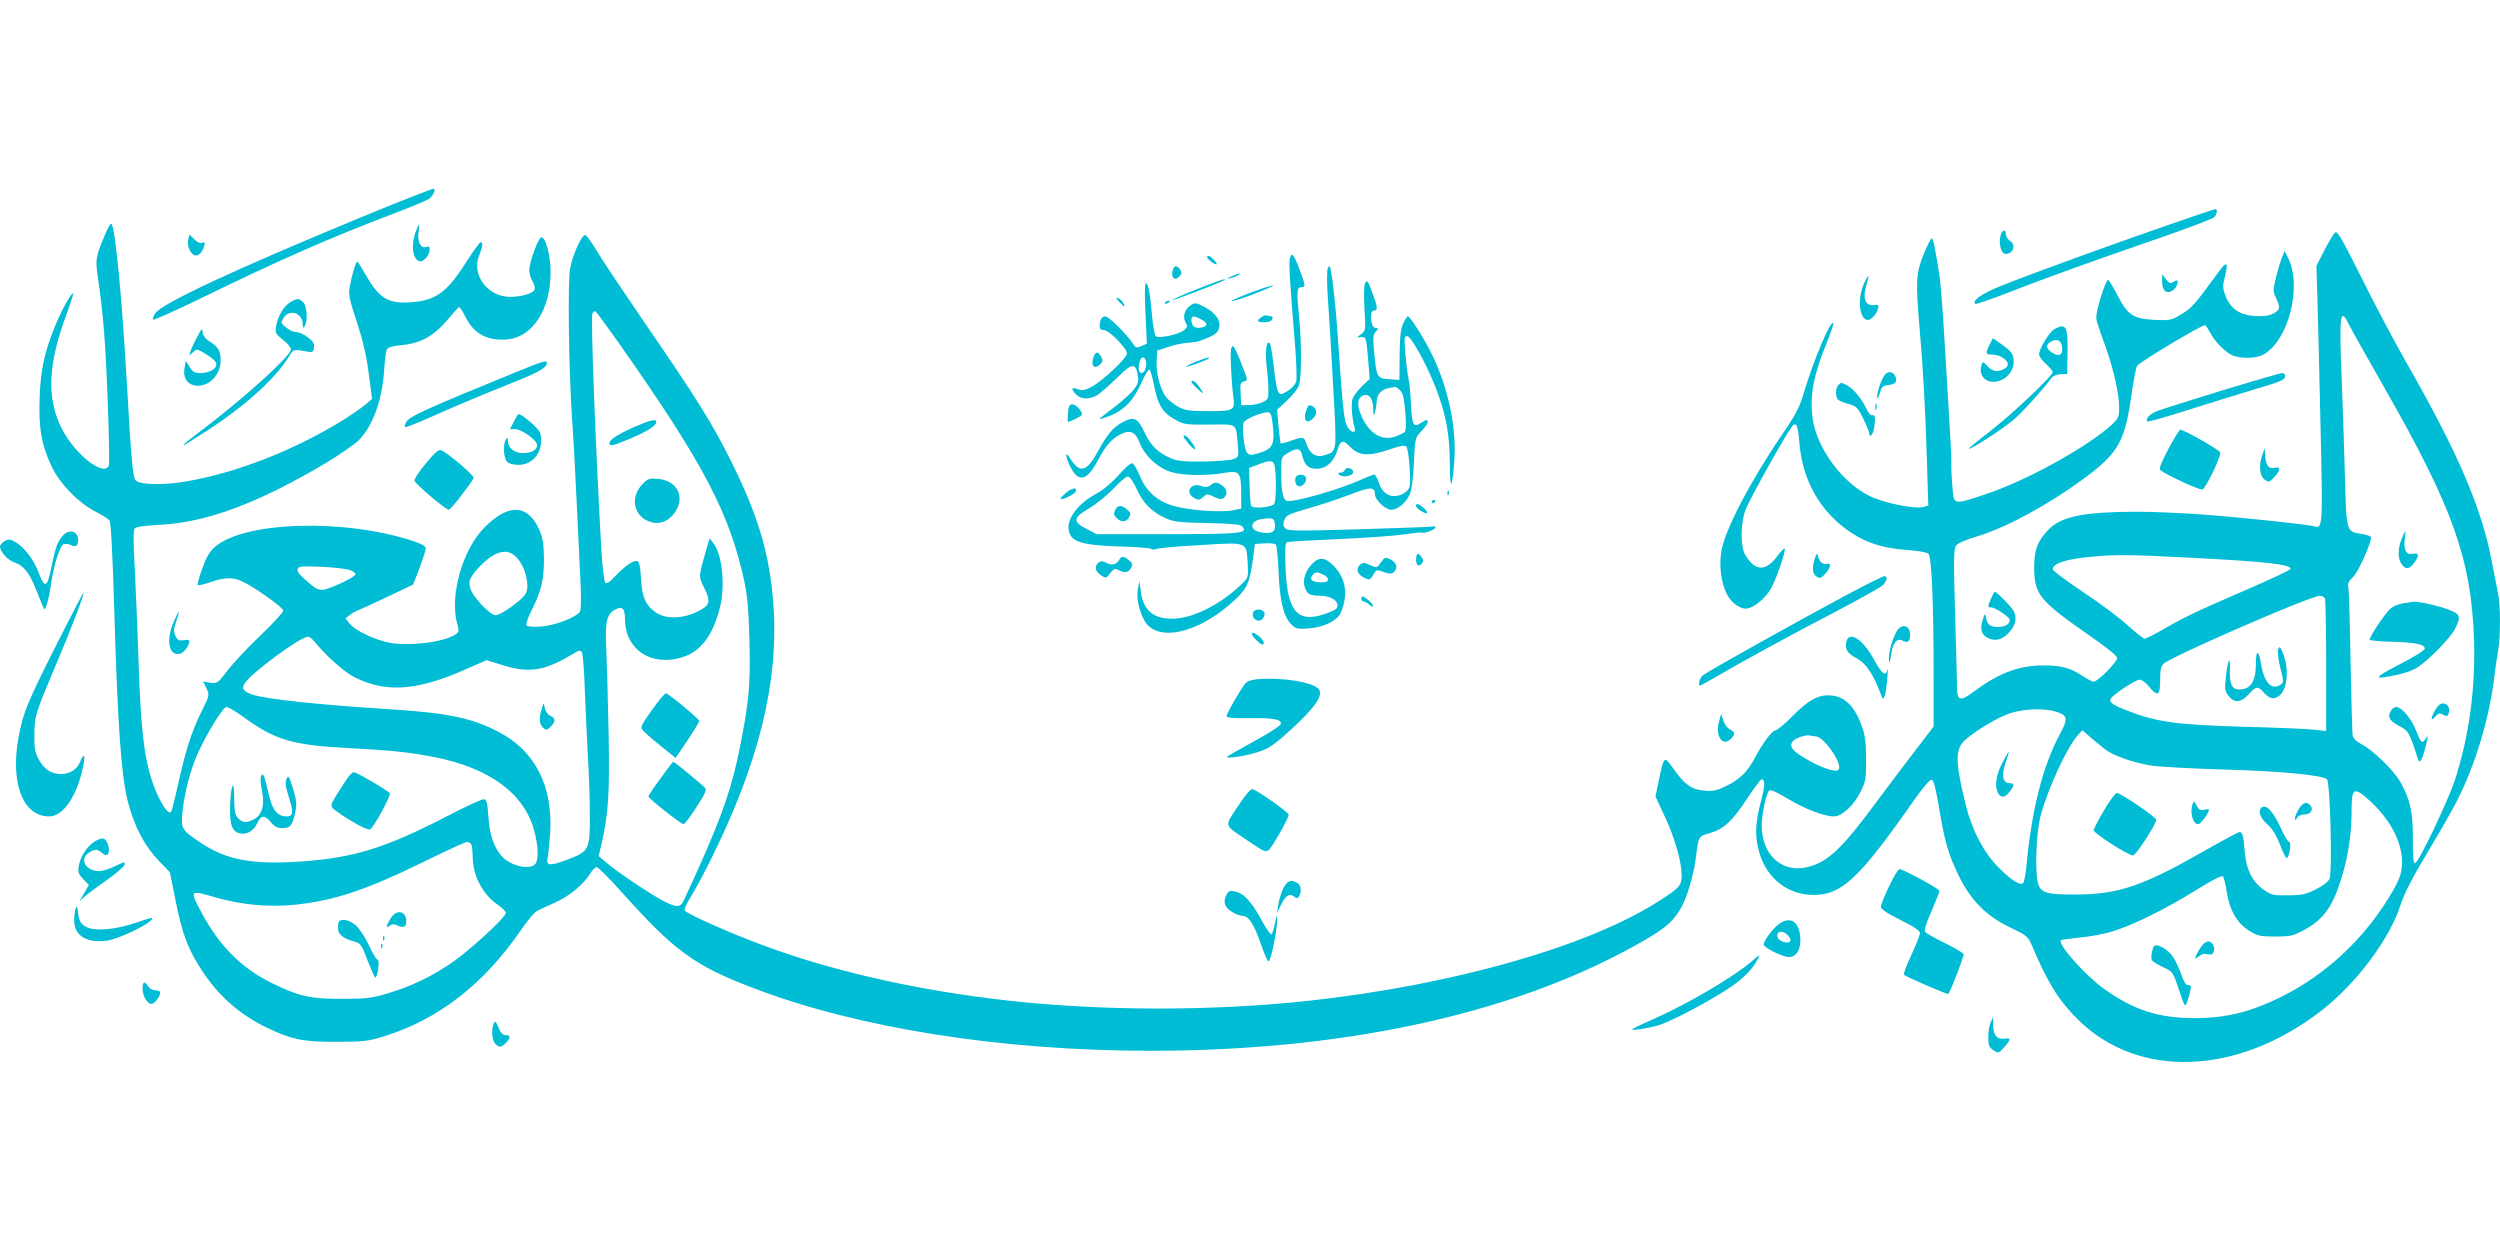 <?xml version="1.0" standalone="no"?>
<!DOCTYPE svg PUBLIC "-//W3C//DTD SVG 20010904//EN"
 "http://www.w3.org/TR/2001/REC-SVG-20010904/DTD/svg10.dtd">
<svg version="1.0" xmlns="http://www.w3.org/2000/svg"
 width="1280pt" height="640pt" viewBox="0 0 1280 640"
 preserveAspectRatio="xMidYMid meet">
<g transform="translate(0,640) scale(0.1,-0.1)"
fill="#00bcd4" stroke="none">
<path d="M1845 5286 c-644 -266 -1018 -440 -1051 -491 -9 -14 -14 -28 -10 -32
3 -3 113 46 243 109 397 194 667 313 985 433 94 36 178 71 186 77 19 16 33 46
24 52 -4 2 -174 -64 -377 -148z"/>
<path d="M11095 5246 c-286 -99 -705 -251 -853 -311 -96 -39 -146 -74 -129
-91 3 -3 75 21 159 54 191 75 447 167 786 284 145 50 270 98 278 105 15 15 19
43 7 42 -5 0 -116 -37 -248 -83z"/>
<path d="M533 5187 c-42 -100 -45 -116 -33 -199 29 -197 40 -336 51 -632 7
-177 10 -330 6 -339 -24 -62 -174 57 -241 189 -79 157 -71 332 28 594 19 52
33 96 31 98 -7 8 -60 -86 -92 -165 -55 -134 -75 -224 -80 -369 -6 -156 9 -241
62 -354 43 -88 133 -181 221 -228 34 -17 67 -38 74 -46 8 -11 16 -149 26 -488
17 -568 35 -819 68 -950 32 -126 85 -228 157 -303 l59 -61 29 -145 c31 -157
59 -236 117 -330 87 -144 203 -250 349 -320 129 -62 188 -74 360 -73 133 0
160 3 238 27 282 87 515 268 708 550 30 45 66 87 80 94 13 7 54 25 91 42 71
31 145 92 179 147 11 19 27 34 34 34 7 0 63 -55 123 -122 276 -309 376 -382
687 -500 535 -203 1265 -318 2025 -318 1025 0 1913 201 2552 579 115 68 157
116 197 226 17 49 36 125 42 169 16 128 13 123 72 140 73 21 117 62 192 177
36 54 70 99 74 99 20 0 18 -33 -5 -121 -29 -113 -30 -177 -4 -262 40 -128 147
-210 277 -209 143 0 233 85 513 485 45 64 81 106 90 105 10 -2 20 -40 36 -133
30 -181 48 -246 101 -355 62 -129 142 -210 266 -269 83 -40 90 -45 109 -89 83
-196 138 -284 238 -383 309 -305 817 -286 1246 47 178 138 349 366 404 539 19
61 70 157 165 315 48 79 106 183 130 230 90 180 159 411 185 615 6 55 16 122
21 148 12 63 12 236 -1 289 -5 24 -19 95 -31 158 -51 275 -172 558 -439 1025
-57 99 -159 292 -227 429 -106 212 -127 247 -138 235 -8 -8 -33 -49 -55 -92
l-40 -79 5 -161 c3 -89 10 -384 16 -655 12 -516 11 -530 -30 -517 -29 9 -374
46 -566 60 -104 8 -262 15 -350 15 -264 -1 -379 -24 -444 -89 -58 -58 -76
-104 -76 -196 0 -136 27 -170 266 -337 99 -68 159 -116 159 -127 0 -21 -100
-121 -120 -121 -8 0 -35 14 -59 30 -60 41 -111 54 -206 53 -121 -1 -225 -41
-352 -136 -67 -50 -83 -45 -83 25 0 29 -5 199 -10 378 -8 267 -7 328 4 345 9
13 46 30 107 48 152 46 367 163 549 297 179 133 210 189 245 441 10 68 22 129
27 136 18 23 338 214 348 208 6 -4 17 -21 26 -38 21 -42 72 -95 109 -114 38
-20 122 -20 160 0 132 68 205 354 128 501 l-16 31 -12 -30 c-7 -16 -21 -62
-31 -102 -17 -69 -17 -75 -1 -108 24 -50 22 -62 -15 -81 -22 -11 -49 -15 -93
-12 -78 5 -125 37 -150 103 -16 41 -16 50 -2 105 18 74 7 75 -43 5 -111 -152
-128 -172 -180 -203 -52 -32 -59 -33 -136 -30 -112 6 -138 23 -191 123 -22 44
-45 81 -50 82 -5 2 -22 -40 -38 -92 -23 -80 -26 -101 -17 -128 5 -18 26 -77
46 -132 40 -116 66 -233 66 -304 0 -43 -4 -53 -34 -82 -123 -115 -444 -293
-660 -363 -158 -52 -153 -53 -160 47 -4 45 -6 98 -5 117 1 19 -6 152 -15 295
-9 143 -20 337 -26 430 -6 94 -15 199 -20 235 -20 129 -32 190 -40 190 -4 0
-22 -37 -41 -82 -39 -96 -41 -139 -22 -363 18 -198 32 -444 39 -702 l7 -222
-27 -7 c-45 -11 -202 21 -275 57 -140 69 -269 245 -290 395 -16 115 3 221 71
387 22 54 38 101 35 104 -15 14 -103 -195 -152 -360 -21 -72 -41 -111 -110
-211 -168 -247 -299 -500 -313 -605 -10 -74 1 -158 29 -212 24 -48 74 -82 109
-74 37 9 92 56 117 101 26 45 76 189 71 204 -2 6 -19 -11 -38 -37 -60 -81
-114 -79 -165 7 -24 42 -24 152 0 225 15 45 202 381 239 430 22 29 32 9 39
-83 15 -195 112 -361 269 -462 80 -52 166 -78 284 -86 55 -4 101 -12 108 -20
16 -16 26 -251 26 -615 l0 -269 -101 -132 c-56 -73 -140 -185 -187 -248 -185
-250 -253 -314 -360 -340 -129 -31 -232 64 -232 214 0 58 23 163 38 178 7 7
38 -7 93 -40 89 -54 189 -92 239 -92 41 0 102 57 137 128 26 52 28 66 27 167
0 87 -5 123 -22 169 -40 108 -93 156 -172 156 -58 0 -104 -28 -185 -109 -38
-39 -77 -71 -86 -71 -16 0 -68 -71 -104 -140 -35 -68 -76 -109 -140 -141 -54
-27 -73 -31 -118 -27 -66 5 -102 31 -158 111 -49 69 -49 68 -75 -55 l-18 -86
46 -99 c52 -110 88 -234 88 -303 0 -54 -9 -65 -119 -135 -359 -231 -1055 -429
-1791 -509 -487 -53 -1048 -53 -1530 0 -492 54 -960 163 -1331 310 -164 64
-324 138 -333 152 -4 6 9 35 27 64 19 29 64 112 100 184 251 502 355 919 327
1315 -18 255 -75 450 -210 724 -100 203 -177 326 -453 728 -106 155 -216 319
-243 365 -27 45 -53 81 -59 79 -21 -7 -64 -105 -76 -172 -13 -76 -7 -510 10
-770 6 -77 15 -246 21 -375 6 -129 15 -316 20 -414 6 -107 6 -186 0 -196 -15
-29 -128 -73 -201 -78 -42 -3 -69 0 -73 6 -4 6 6 37 22 69 53 106 67 160 67
268 -1 83 -5 109 -24 153 -59 131 -156 136 -280 12 -113 -113 -180 -350 -140
-494 10 -35 9 -42 -7 -53 -55 -40 -235 -63 -339 -44 -75 14 -177 63 -205 98
l-21 27 23 18 c13 10 32 21 43 24 11 4 79 35 150 69 l130 62 33 84 c17 47 32
92 32 101 0 11 -20 23 -62 37 -355 118 -874 102 -1021 -32 -25 -23 -43 -54
-62 -110 -16 -42 -25 -80 -23 -83 3 -3 33 4 67 16 71 24 109 25 155 6 58 -24
216 -136 216 -152 0 -9 -52 -66 -116 -127 -63 -60 -136 -138 -162 -171 -58
-76 -60 -78 -100 -71 l-32 6 17 -35 c16 -36 16 -36 -25 -118 -51 -103 -83
-204 -121 -377 -16 -73 -32 -135 -35 -138 -19 -19 -72 74 -105 182 -35 118
-50 257 -61 570 -5 165 -15 387 -20 493 -8 135 -8 198 0 206 6 9 52 15 128 19
240 12 503 110 853 318 68 41 142 92 165 114 72 72 121 206 131 360 3 50 9 97
14 106 6 11 28 18 76 22 96 9 163 46 232 127 30 36 58 66 61 68 4 1 19 -22 34
-52 42 -85 111 -122 212 -114 132 11 224 155 223 348 0 81 -25 175 -47 175
-15 0 -62 -127 -62 -168 0 -16 7 -41 16 -57 10 -15 14 -35 11 -43 -7 -19 -67
-37 -125 -37 -116 0 -200 114 -158 214 18 43 20 66 7 66 -5 0 -39 -47 -76
-105 -98 -154 -156 -195 -286 -203 -116 -7 -161 22 -235 155 -16 29 -32 53
-35 53 -7 0 -26 -63 -38 -125 -8 -42 -4 -62 36 -184 32 -97 49 -172 61 -264
l17 -129 -31 -27 c-17 -15 -71 -53 -121 -84 -252 -155 -545 -269 -806 -313
-113 -19 -230 -16 -252 6 -15 16 -23 102 -45 490 -26 457 -61 813 -80 825 -4
3 -21 -28 -37 -68z m2640 -550 c430 -612 561 -861 638 -1214 16 -75 22 -146
26 -301 6 -225 -2 -315 -48 -544 -46 -235 -107 -400 -289 -790 -16 -35 -37
-35 -99 -3 -63 31 -244 153 -296 198 l-40 34 13 54 c37 162 44 258 38 574 -3
171 -9 367 -12 436 -7 140 3 179 52 201 31 15 44 0 44 -53 0 -129 96 -217 225
-207 136 11 215 91 260 263 30 115 13 278 -34 336 l-18 23 -16 -55 c-41 -142
-41 -142 -12 -198 36 -73 31 -90 -35 -123 -73 -36 -161 -39 -210 -5 -54 36
-73 79 -78 174 -3 60 -9 86 -18 90 -19 7 -60 -21 -112 -75 -30 -33 -46 -42
-53 -35 -6 6 -15 80 -20 165 -31 559 -55 1189 -46 1213 4 9 11 14 16 10 6 -3
61 -79 124 -168z m8851 106 c10 -21 93 -168 184 -328 351 -615 445 -878 459
-1290 8 -249 -25 -493 -97 -716 -36 -110 -188 -429 -205 -429 -8 0 -12 36 -11
123 1 136 -14 205 -64 293 -35 61 -140 163 -198 193 -26 13 -43 30 -46 44 -3
12 -7 180 -11 372 -3 193 -8 364 -11 381 -5 26 -1 36 24 60 26 25 92 171 92
203 0 5 -21 13 -46 17 -82 12 -80 7 -88 295 -4 140 -11 370 -17 513 -13 309
-7 356 35 269z m-9373 -1204 c29 -34 49 -90 49 -141 0 -25 -8 -41 -27 -60 -49
-45 -115 -88 -136 -88 -23 0 -98 74 -122 121 -10 18 -14 41 -10 56 8 35 84
113 130 135 50 23 82 16 116 -23z m8554 6 c392 -20 530 -35 522 -58 -2 -6
-109 -57 -238 -112 -247 -107 -298 -131 -420 -201 -42 -24 -82 -44 -88 -44 -7
0 -45 30 -85 66 -39 37 -142 114 -228 171 -87 58 -158 111 -158 118 0 30 65
52 194 64 124 12 198 12 501 -4z m-9412 -64 c15 -6 27 -15 27 -21 0 -15 -139
-80 -170 -80 -27 1 -35 6 -94 58 -25 22 -36 38 -32 49 6 14 23 15 124 11 64
-3 129 -11 145 -17z m10111 -147 c3 -9 6 -164 6 -346 l0 -331 -62 7 c-35 4
-198 11 -363 15 -356 11 -448 24 -615 91 -55 22 -73 37 -63 53 13 21 127 97
147 97 12 0 33 -15 49 -35 44 -55 57 -47 57 33 0 53 4 72 18 84 46 40 749 346
798 347 12 1 25 -6 28 -15z m-10292 -221 c59 -73 151 -154 204 -181 162 -81
323 -69 577 45 l98 43 84 -26 c135 -42 215 -29 358 58 30 19 39 20 46 9 5 -7
12 -93 15 -190 4 -97 11 -252 16 -346 6 -93 10 -230 10 -303 0 -173 -4 -180
-111 -222 -92 -35 -115 -34 -105 8 3 15 9 72 13 128 14 239 -77 419 -263 516
-139 73 -265 99 -579 118 -344 22 -600 49 -677 72 -52 16 -63 31 -44 61 36 54
284 237 323 237 7 0 23 -12 35 -27z m-371 -380 c166 -122 254 -148 539 -163
219 -11 319 -22 443 -46 282 -56 458 -184 511 -373 22 -78 25 -153 7 -174 -27
-34 -129 -10 -172 39 -41 47 -62 109 -68 199 -5 72 -9 90 -22 93 -10 2 -91
-36 -182 -83 -323 -167 -484 -217 -756 -236 -252 -17 -384 8 -518 99 -93 63
-97 70 -89 151 10 103 42 223 80 307 53 113 128 234 146 234 8 0 45 -21 81
-47z m9283 24 c63 -19 66 -36 23 -115 -88 -163 -145 -388 -172 -678 -4 -39
-10 -76 -15 -83 -12 -20 -62 11 -129 79 -75 76 -135 191 -166 318 -54 219 -55
284 -7 330 51 48 175 122 236 141 69 22 171 26 230 8z m253 -193 c40 -32 148
-70 239 -84 38 -6 204 -15 369 -20 294 -8 508 -29 529 -50 17 -17 28 -478 13
-510 -7 -15 -36 -37 -71 -54 -50 -25 -70 -30 -141 -30 -77 -1 -86 1 -126 29
-55 39 -87 101 -95 185 -7 90 -12 110 -27 110 -6 0 -79 -39 -162 -86 -337
-193 -457 -234 -685 -234 -135 0 -165 8 -182 47 -21 48 -14 266 10 356 40 147
137 356 195 418 l19 20 41 -36 c23 -19 56 -47 74 -61z m-1482 66 c44 0 143
-146 118 -171 -16 -16 -94 12 -174 60 -66 40 -80 61 -59 87 14 16 69 34 88 28
8 -2 20 -4 27 -4z m2844 -335 c106 -99 166 -221 159 -326 -3 -43 -14 -73 -47
-131 -135 -235 -338 -427 -575 -544 -159 -77 -278 -106 -436 -107 -186 0 -313
40 -466 149 -96 68 -241 231 -222 250 3 3 48 9 99 14 52 5 126 19 164 31 104
31 273 115 423 208 86 54 137 80 143 74 6 -6 14 -41 20 -79 13 -92 52 -160
114 -199 44 -27 56 -30 134 -30 79 0 91 3 149 34 103 56 149 123 196 285 30
102 46 212 46 316 0 131 10 136 99 55z m-9725 -221 c3 -9 6 -35 6 -58 0 -96
50 -195 127 -247 24 -17 43 -36 43 -43 0 -23 -196 -202 -284 -260 -102 -69
-206 -118 -321 -152 -79 -24 -107 -28 -230 -28 -164 -1 -223 12 -360 79 -156
76 -269 188 -360 357 -66 122 -66 123 69 83 133 -38 275 -51 409 -37 205 22
368 77 682 232 99 48 187 89 196 89 9 1 20 -6 23 -15z"/>
<path d="M3243 4212 c-84 -38 -123 -64 -123 -82 0 -17 21 -12 113 27 86 37
127 64 127 83 0 17 -33 9 -117 -28z"/>
<path d="M3291 3923 c-73 -73 -43 -180 54 -199 43 -8 83 12 112 55 52 77 10
159 -85 169 -47 4 -54 2 -81 -25z"/>
<path d="M3362 2798 c-73 -101 -82 -116 -76 -130 5 -11 36 -39 145 -126 l28
-23 61 90 c33 50 60 94 60 100 0 10 -158 141 -171 141 -4 0 -26 -24 -47 -52z"/>
<path d="M3382 2415 c-34 -46 -62 -88 -62 -93 0 -10 167 -142 180 -142 5 0 35
39 65 86 46 71 54 89 44 101 -13 15 -156 133 -162 133 -2 0 -31 -38 -65 -85z"/>
<path d="M12296 3640 c-20 -51 -20 -99 0 -128 20 -29 38 -28 63 4 28 36 27 56
-2 49 -35 -9 -51 16 -45 70 3 25 4 45 3 45 -2 0 -10 -18 -19 -40z"/>
<path d="M12303 3311 c-23 -4 -51 -16 -63 -26 -31 -28 -114 -154 -107 -161 4
-4 55 -8 114 -10 120 -3 168 -13 168 -35 0 -8 -55 -43 -130 -81 -137 -71 -139
-80 -11 -53 38 8 86 25 105 39 58 38 168 151 190 195 33 65 29 77 -36 101 -53
20 -153 42 -178 39 -5 -1 -29 -5 -52 -8z"/>
<path d="M12470 2768 c-25 -42 -27 -68 -2 -38 16 19 22 21 40 11 18 -10 23 -9
28 3 10 26 -1 51 -23 54 -16 2 -28 -6 -43 -30z"/>
<path d="M12238 2755 c-14 -30 -1 -48 53 -76 30 -15 41 -29 58 -73 11 -31 23
-67 27 -81 10 -39 20 -30 38 33 18 66 20 85 5 60 -16 -29 -25 -21 -48 40 -24
62 -74 122 -103 122 -10 0 -23 -11 -30 -25z"/>
<path d="M11665 3076 c-5 -11 -1 -49 10 -94 18 -71 18 -75 2 -87 -45 -32 -85
10 -100 104 -12 78 -27 77 -27 0 0 -87 -27 -129 -83 -129 -39 0 -52 25 -50 99
3 81 -11 55 -21 -39 -6 -58 -5 -69 14 -93 30 -38 64 -35 103 8 36 41 47 43 73
14 32 -36 53 -42 79 -25 47 31 58 142 22 226 -13 30 -16 33 -22 16z"/>
<path d="M2771 2762 c-13 -46 -9 -73 14 -92 11 -9 18 -7 34 9 27 27 26 44 -1
56 -14 6 -25 22 -29 40 -5 30 -6 30 -18 -13z"/>
<path d="M1757 2383 c-73 -114 -72 -108 -35 -136 65 -48 159 -99 172 -94 18 7
109 174 102 186 -6 10 -150 95 -178 106 -13 5 -27 -9 -61 -62z"/>
<path d="M1336 2424 c-4 -9 -1 -41 5 -71 16 -70 1 -127 -41 -148 -39 -20 -56
-19 -80 5 -17 17 -20 34 -21 103 0 108 -18 71 -21 -46 -2 -90 10 -124 50 -134
35 -8 70 12 89 52 20 43 37 44 70 5 18 -22 33 -30 58 -30 41 0 52 13 66 78 9
46 8 62 -11 125 -20 65 -24 70 -33 49 -8 -18 -6 -39 12 -93 25 -79 23 -99 -12
-99 -47 0 -74 34 -92 117 -21 94 -29 113 -39 87z"/>
<path d="M10250 2490 c-31 -61 -38 -116 -20 -151 15 -26 35 -24 59 7 26 33 26
44 1 44 -36 0 -44 39 -22 103 11 31 19 57 16 57 -2 0 -17 -27 -34 -60z"/>
<path d="M10773 2252 c-29 -49 -53 -95 -53 -103 0 -16 177 -129 201 -129 15 0
119 161 119 183 -1 14 -183 137 -202 137 -7 0 -37 -40 -65 -88z"/>
<path d="M11227 2285 c-17 -42 0 -105 28 -105 12 0 55 57 55 74 0 3 -11 4 -24
0 -20 -5 -27 0 -39 21 -12 23 -15 25 -20 10z"/>
<path d="M11770 2258 c-11 -18 -20 -40 -20 -48 1 -12 3 -11 11 3 6 10 22 17
38 17 32 0 48 25 30 46 -18 22 -38 16 -59 -18z"/>
<path d="M11577 2263 c-17 -17 -4 -51 31 -83 28 -25 47 -56 67 -108 15 -41 31
-70 35 -65 14 15 22 83 10 83 -6 0 -24 30 -41 68 -41 90 -79 129 -102 105z"/>
<path d="M11278 1563 c-17 -20 -38 -58 -38 -69 0 -4 8 1 19 10 12 11 27 15 44
11 20 -5 27 -2 32 15 7 22 -9 50 -30 50 -6 0 -19 -8 -27 -17z"/>
<path d="M11027 1553 c-10 -19 -16 -59 -9 -70 4 -6 29 -22 57 -35 48 -22 51
-26 75 -98 38 -111 36 -109 48 -80 5 14 13 39 16 56 6 26 4 32 -10 30 -12 -1
-22 15 -35 52 -10 30 -28 69 -40 88 -27 44 -90 79 -102 57z"/>
<path d="M2000 1698 c-24 -39 -26 -55 -5 -38 12 10 21 10 41 1 31 -14 44 -7
44 23 0 53 -51 62 -80 14z"/>
<path d="M1737 1683 c-4 -3 -7 -19 -7 -34 0 -32 26 -54 82 -69 34 -10 39 -15
68 -93 18 -45 35 -86 40 -91 5 -4 12 13 16 40 5 33 3 49 -5 52 -6 2 -26 36
-44 76 -19 40 -48 83 -66 99 -31 26 -70 35 -84 20z"/>
<path d="M1961 1594 c0 -11 3 -14 6 -6 3 7 2 16 -1 19 -3 4 -6 -2 -5 -13z"/>
<path d="M1951 1554 c0 -11 3 -14 6 -6 3 7 2 16 -1 19 -3 4 -6 -2 -5 -13z"/>
<path d="M2132 5223 c-29 -73 -22 -146 14 -160 20 -8 54 29 54 59 0 15 -5 18
-19 13 -27 -8 -45 27 -38 76 6 46 3 49 -11 12z"/>
<path d="M10246 5204 c-16 -43 -3 -104 23 -104 40 0 55 47 21 68 -11 7 -20 21
-20 32 0 24 -15 26 -24 4z"/>
<path d="M964 5174 c-8 -30 9 -72 32 -81 18 -7 39 12 49 46 6 20 4 23 -9 18
-11 -4 -26 2 -41 18 l-25 24 -6 -25z"/>
<path d="M6604 5076 c-6 -25 -1 -106 28 -461 6 -77 8 -152 5 -167 -4 -15 -22
-36 -43 -49 -34 -21 -38 -21 -49 -6 -7 9 -17 67 -23 129 -7 61 -16 116 -21
121 -17 17 -24 -41 -16 -117 5 -39 9 -93 9 -121 1 -46 -1 -51 -29 -64 -16 -8
-48 -15 -70 -15 l-40 -1 -3 58 c-3 52 -1 59 17 64 20 5 20 6 -4 68 -13 35 -30
76 -38 92 -14 25 -16 26 -23 10 -7 -18 0 -167 11 -252 9 -66 1 -70 -127 -70
-98 0 -119 3 -155 22 -22 12 -51 35 -62 49 -30 38 -53 124 -49 186 l3 53 55
18 c30 11 75 20 100 22 25 1 54 6 65 10 74 29 86 36 95 61 15 38 -14 82 -73
112 -44 23 -48 24 -72 8 -30 -20 -41 -57 -25 -87 11 -19 10 -25 -7 -39 -28
-23 -132 -45 -146 -31 -5 5 -13 50 -18 98 -10 121 -20 173 -32 173 -6 0 -7
-53 -2 -155 l7 -155 -28 -12 c-24 -11 -28 -10 -43 12 -30 47 -124 140 -141
140 -19 0 -30 -19 -30 -51 0 -13 7 -19 22 -19 26 0 118 -93 118 -120 0 -23
-128 -144 -182 -171 -35 -18 -48 -20 -70 -11 -33 12 -36 0 -8 -28 29 -29 81
-26 122 7 18 14 61 53 95 86 69 68 88 69 98 8 6 -34 3 -45 -20 -76 -15 -19
-61 -60 -101 -91 -41 -30 -74 -57 -74 -59 0 -3 24 5 53 16 71 28 120 78 159
165 18 41 37 73 43 71 5 -2 14 -32 21 -68 22 -115 45 -153 119 -192 35 -20 54
-22 167 -21 145 2 136 8 145 -98 6 -67 6 -67 -23 -79 -16 -6 -85 -11 -154 -12
-98 -1 -133 3 -164 16 -68 30 -103 64 -135 131 -35 75 -54 85 -108 57 -52 -26
-83 -62 -132 -153 -58 -106 -93 -114 -143 -33 -25 42 -24 6 2 -45 42 -82 84
-73 139 29 41 77 70 112 114 135 51 28 80 17 102 -41 25 -65 89 -126 156 -148
59 -20 184 -23 279 -6 76 13 84 4 85 -101 l0 -82 -45 -9 c-64 -12 -233 1 -306
24 -82 25 -137 76 -169 154 -13 33 -30 61 -38 63 -8 2 -40 -26 -70 -61 -33
-37 -78 -75 -109 -92 -112 -59 -172 -152 -138 -214 20 -39 86 -54 250 -59 85
-2 159 -8 164 -12 5 -5 16 -5 25 -1 9 5 110 14 225 20 247 15 237 19 244 -91
4 -73 4 -74 -29 -107 -101 -99 -238 -171 -339 -178 -108 -7 -166 37 -179 138
l-7 54 -8 -41 c-8 -44 4 -106 31 -157 61 -120 279 -73 465 101 62 57 77 91 92
202 l11 85 49 3 c27 2 53 -1 58 -6 5 -5 11 -65 14 -133 5 -148 25 -233 62
-272 25 -27 32 -28 87 -25 81 5 153 40 171 83 37 90 25 172 -35 235 -46 48
-76 51 -114 12 -35 -36 -49 -85 -36 -120 13 -35 26 -42 74 -42 51 0 89 -20 93
-46 2 -17 -6 -25 -39 -38 -161 -65 -218 -8 -227 226 -4 103 -2 129 9 133 8 2
127 9 264 15 138 6 288 17 335 24 47 7 89 11 93 9 11 -6 67 17 67 27 0 5 -8 6
-17 4 -10 -2 -180 -8 -377 -14 -317 -9 -362 -9 -375 5 -11 11 -13 21 -5 42 8
24 21 31 119 59 61 17 157 49 215 71 108 42 130 42 130 1 0 -28 54 -78 83 -78
33 0 76 36 95 79 10 23 18 83 21 163 6 127 7 127 39 161 17 18 32 38 32 45 0
16 -6 15 -36 -4 -37 -25 -45 -9 -50 97 -2 52 -8 112 -13 134 -5 22 -12 80 -16
128 -6 82 -5 88 12 85 20 -4 98 -145 143 -261 53 -136 72 -237 73 -387 0 -146
12 -141 23 10 12 163 -28 361 -107 530 -40 86 -118 210 -131 210 -4 0 -15 -17
-24 -37 -13 -29 -17 -69 -18 -163 l-1 -125 -35 2 c-84 6 -81 1 -96 159 -5 59
-3 73 11 87 13 14 14 17 2 17 -18 0 -27 21 -27 61 0 19 5 29 15 29 20 0 19 18
-7 87 -26 70 -27 71 -39 53 -5 -9 -7 -61 -3 -129 7 -110 6 -114 -16 -131 l-22
-17 23 1 c23 1 24 -2 33 -106 l9 -108 -41 -39 c-23 -22 -44 -52 -48 -66 -7
-27 -1 -103 11 -142 12 -39 -24 -28 -41 12 -14 34 -21 108 -44 445 -10 147
-25 295 -37 350 -4 21 -6 22 -14 8 -6 -11 -6 -70 0 -160 6 -79 18 -281 27
-450 19 -338 20 -328 -42 -348 -44 -15 -77 4 -94 55 -13 40 -16 41 -81 18 -26
-10 -50 -15 -52 -13 -2 3 -7 43 -11 89 l-7 83 50 47 c28 25 55 60 61 76 15 39
15 218 0 368 -12 119 -10 137 16 137 19 0 18 9 -11 87 -31 83 -42 95 -51 59z
m-453 -312 c36 -18 33 -38 -6 -42 -29 -4 -45 10 -45 41 0 21 12 22 51 1z
m-285 -209 c4 -8 3 -26 0 -40 -8 -32 -36 -33 -36 -1 0 48 23 75 36 41z m1303
-154 c14 -14 20 -41 26 -111 5 -57 4 -95 -3 -102 -5 -5 -27 -15 -47 -23 -72
-24 -135 15 -175 107 -25 57 -20 93 12 104 29 9 48 -18 49 -70 1 -36 2 -38 9
-16 4 14 8 39 9 56 1 35 24 60 61 67 14 2 28 5 33 6 4 0 15 -7 26 -18z m-655
-157 c16 -119 6 -142 -72 -165 -36 -10 -45 -10 -56 2 -17 17 -29 139 -17 158
11 17 85 48 117 50 18 1 22 -6 28 -45z m396 -129 c48 -51 97 -54 217 -12 44
15 66 18 73 11 13 -13 25 -171 17 -206 -7 -26 -43 -48 -80 -48 -35 0 -65 27
-78 70 -7 22 -17 40 -23 40 -6 0 -33 -11 -61 -23 -111 -52 -358 -123 -388
-111 -19 7 -27 49 -27 145 0 79 0 79 33 99 45 28 65 26 73 -7 13 -55 31 -73
75 -73 50 0 89 36 108 99 14 47 28 51 61 16z m-386 -92 c12 -38 11 -192 -1
-204 -18 -18 -112 -25 -118 -8 -2 8 -6 54 -7 104 l-3 89 45 17 c58 23 77 23
84 2z m-705 -125 c33 -74 77 -118 146 -150 44 -20 70 -23 217 -26 130 -3 170
-7 179 -18 29 -35 -1 -38 -379 -39 l-367 0 -50 26 c-75 38 -72 58 12 107 38
22 94 68 125 101 31 34 63 61 72 61 10 0 27 -24 45 -62z m709 -185 c4 -37 -19
-49 -74 -38 -61 11 -54 60 9 68 55 7 62 4 65 -30z m247 -255 c31 -14 33 -38 3
-39 -55 -3 -78 11 -58 36 15 18 21 19 55 3z"/>
<path d="M6886 3994 c-3 -8 -13 -14 -23 -14 -12 0 -14 -3 -6 -11 16 -16 67 -7
71 12 4 21 -35 32 -42 13z"/>
<path d="M6634 3955 c-8 -21 2 -45 19 -45 20 0 40 27 33 45 -7 19 -45 20 -52
0z"/>
<path d="M5710 3789 c-9 -16 -8 -25 6 -40 23 -25 51 -24 65 3 10 18 8 24 -11
40 -29 24 -47 23 -60 -3z"/>
<path d="M6180 5083 c1 -11 50 -46 50 -35 0 10 -33 42 -43 42 -4 0 -7 -3 -7
-7z"/>
<path d="M6004 5015 c-9 -36 10 -55 33 -32 13 13 15 21 7 34 -17 27 -33 26
-40 -2z"/>
<path d="M6305 4985 c-25 -12 -26 -14 -5 -9 28 7 60 23 45 23 -5 0 -23 -6 -40
-14z"/>
<path d="M9546 4953 c-35 -73 -30 -174 10 -190 18 -7 49 21 59 55 6 21 4 23
-21 20 -43 -5 -58 34 -39 98 18 59 14 66 -9 17z"/>
<path d="M11070 4959 c0 -44 20 -65 48 -50 19 10 32 32 32 52 0 5 -9 4 -20 -3
-18 -11 -23 -10 -40 12 l-20 25 0 -36z"/>
<path d="M6127 4919 c-71 -28 -126 -53 -124 -55 3 -4 256 93 266 102 13 12
-28 -2 -142 -47z"/>
<path d="M6410 4904 c-52 -19 -99 -39 -105 -45 -10 -10 114 33 185 64 63 28
17 17 -80 -19z"/>
<path d="M5729 4856 c29 -31 35 -33 22 -7 -6 10 -18 22 -28 25 -13 5 -11 1 6
-18z"/>
<path d="M1484 4851 c-33 -20 -62 -72 -71 -125 -5 -30 -1 -37 36 -66 23 -18
41 -40 41 -48 0 -34 -249 -259 -472 -426 -43 -32 -78 -60 -78 -63 0 -5 5 -2
120 72 193 125 350 266 419 379 25 40 19 39 106 24 15 -2 21 3 23 23 2 20 -5
32 -32 52 -19 15 -46 27 -60 27 -14 0 -37 11 -52 24 -27 23 -28 24 -11 50 31
46 97 23 97 -35 0 -19 2 -21 10 -9 17 27 12 105 -8 123 -23 21 -30 21 -68 -2z"/>
<path d="M5965 4850 c-3 -6 1 -7 9 -4 18 7 21 14 7 14 -6 0 -13 -4 -16 -10z"/>
<path d="M6458 4776 c-26 -19 -22 -26 16 -26 21 0 36 6 40 15 3 8 1 15 -3 15
-5 0 -15 2 -23 5 -7 2 -21 -2 -30 -9z"/>
<path d="M10519 4715 c-26 -14 -79 -101 -79 -130 0 -9 16 -31 35 -48 19 -17
35 -36 35 -42 0 -19 -207 -215 -322 -304 -60 -46 -108 -86 -108 -88 0 -12 171
98 231 149 41 34 152 157 192 212 9 12 27 19 47 20 l34 1 2 110 c2 135 -8 152
-67 120z m39 -93 c4 -40 -16 -50 -52 -27 -30 20 -33 40 -8 54 32 20 57 9 60
-27z"/>
<path d="M1009 4674 c-15 -27 -30 -60 -34 -74 -7 -23 -7 -23 9 -7 10 9 20 17
24 17 16 -1 86 -46 96 -63 16 -27 -24 -57 -75 -57 -33 0 -42 5 -58 31 l-20 32
-6 -37 c-14 -70 41 -110 110 -82 43 18 75 69 75 119 0 49 -12 70 -54 97 -23
14 -36 30 -38 47 -3 25 -5 23 -29 -23z"/>
<path d="M10186 4634 c-22 -47 -21 -49 19 -50 36 -1 75 -27 75 -50 0 -16 -31
-34 -60 -34 -11 0 -32 11 -45 26 -23 25 -23 25 -30 4 -18 -58 30 -100 91 -80
45 15 74 54 74 100 0 38 -11 52 -76 97 l-31 21 -17 -34z"/>
<path d="M5600 4574 c-18 -47 3 -70 34 -38 12 11 13 20 6 34 -17 31 -30 33
-40 4z"/>
<path d="M6122 4548 c-29 -12 -51 -23 -49 -25 5 -4 117 36 117 43 0 6 -11 3
-68 -18z"/>
<path d="M2640 4494 c-463 -189 -546 -227 -561 -256 -6 -11 -8 -22 -5 -25 3
-3 81 28 173 70 92 41 250 107 351 147 163 65 202 86 202 114 0 13 -30 3 -160
-50z"/>
<path d="M9656 4487 c-18 -14 -46 -89 -45 -121 0 -12 5 -5 13 19 10 34 16 41
41 43 38 4 49 15 41 40 -9 26 -30 34 -50 19z"/>
<path d="M11377 4401 c-158 -49 -307 -96 -331 -105 -40 -16 -64 -41 -51 -54 3
-3 92 22 198 56 105 33 255 80 332 103 159 47 175 54 175 74 0 8 -8 15 -17 15
-10 -1 -147 -41 -306 -89z"/>
<path d="M6100 4444 c0 -3 14 -19 30 -34 35 -33 38 -29 9 11 -18 26 -39 38
-39 23z"/>
<path d="M9412 4428 c-16 -16 -15 -63 1 -76 6 -5 31 -15 54 -21 37 -10 45 -18
72 -73 17 -34 31 -67 31 -75 0 -26 18 -13 24 18 10 51 7 79 -7 73 -8 -3 -20
10 -30 32 -26 54 -67 103 -98 120 -34 17 -32 17 -47 2z"/>
<path d="M9602 4315 c0 -16 2 -22 5 -12 2 9 2 23 0 30 -3 6 -5 -1 -5 -18z"/>
<path d="M5468 4285 c-2 -25 -2 -45 0 -45 12 0 72 31 72 37 0 19 -32 53 -50
53 -14 0 -19 -9 -22 -45z"/>
<path d="M6690 4305 c-20 -53 -3 -80 31 -49 25 22 24 50 -1 64 -17 9 -22 7
-30 -15z"/>
<path d="M2631 4241 l-20 -38 25 0 c32 0 108 -52 113 -78 5 -26 -25 -45 -71
-45 -44 0 -78 27 -78 63 0 18 -2 19 -10 7 -15 -24 -12 -97 6 -114 9 -10 33
-16 60 -16 79 0 132 78 110 163 -5 20 -93 97 -111 97 -2 0 -13 -17 -24 -39z"/>
<path d="M11102 4101 c-40 -76 -49 -101 -40 -109 32 -25 202 -103 214 -98 19
7 98 172 91 190 -5 13 -185 116 -204 116 -4 0 -32 -44 -61 -99z"/>
<path d="M6060 4164 c0 -4 14 -22 30 -41 35 -39 41 -27 8 17 -20 28 -38 39
-38 24z"/>
<path d="M2181 4028 c-34 -40 -60 -80 -59 -89 3 -16 160 -149 176 -149 10 0
119 141 127 163 4 12 -134 130 -167 142 -12 5 -34 -14 -77 -67z"/>
<path d="M11581 4065 c-17 -54 -11 -104 16 -122 19 -13 23 -12 47 14 33 35 34
55 3 48 -30 -8 -45 10 -49 60 l-3 40 -14 -40z"/>
<path d="M6197 3915 c-14 -10 -26 -11 -48 -3 -54 19 -84 -36 -34 -62 22 -12
27 -11 45 5 19 18 22 18 56 1 28 -13 39 -14 50 -5 21 17 17 46 -8 63 -27 19
-38 20 -61 1z"/>
<path d="M5481 3893 c-14 -6 -51 -40 -51 -47 0 -12 76 25 78 38 4 16 -3 19
-27 9z"/>
<path d="M7411 3874 c0 -11 3 -14 6 -6 3 7 2 16 -1 19 -3 4 -6 -2 -5 -13z"/>
<path d="M7330 3829 c0 -5 5 -7 10 -4 6 3 10 8 10 11 0 2 -4 4 -10 4 -5 0 -10
-5 -10 -11z"/>
<path d="M7250 3810 c0 -13 49 -44 57 -37 3 4 -5 15 -18 26 -27 23 -39 26 -39
11z"/>
<path d="M322 3658 c-27 -30 -40 -66 -58 -158 -22 -111 -35 -117 -68 -27 -23
61 -72 125 -114 150 -29 17 -37 18 -58 7 -13 -8 -24 -20 -24 -28 0 -26 40 -71
75 -82 48 -16 78 -56 115 -152 18 -46 34 -85 36 -87 7 -8 25 55 35 127 14 98
45 198 65 206 8 3 24 1 35 -4 25 -14 39 -5 39 24 0 47 -43 60 -78 24z"/>
<path d="M7257 3563 c-10 -9 -8 -51 2 -57 5 -3 14 1 21 9 9 11 9 19 -3 35 -7
11 -17 17 -20 13z"/>
<path d="M9291 3538 c-15 -47 -11 -78 12 -92 15 -9 23 -6 43 17 29 34 32 57 6
50 -20 -5 -38 12 -44 42 -3 15 -7 12 -17 -17z"/>
<path d="M5728 3530 c-14 -22 -39 -26 -69 -9 -15 7 -24 7 -35 -2 -22 -18 -17
-45 12 -64 26 -17 27 -17 48 10 19 24 25 26 43 16 32 -17 51 -13 64 11 10 18
8 24 -11 40 -28 23 -37 23 -52 -2z"/>
<path d="M7070 3520 c-21 -29 -21 -29 -55 -13 -28 13 -37 14 -50 3 -24 -20
-18 -48 16 -66 33 -17 33 -17 58 26 8 12 15 13 46 1 28 -10 39 -10 50 -1 24
20 17 48 -14 65 -29 14 -30 14 -51 -15z"/>
<path d="M9455 3354 c-251 -134 -716 -394 -737 -412 -16 -13 -26 -52 -13 -52
2 0 26 13 52 28 132 78 435 244 635 347 122 64 233 126 246 137 24 23 29 48
10 48 -7 0 -94 -43 -193 -96z"/>
<path d="M288 3097 c-150 -298 -169 -345 -192 -467 -45 -237 20 -410 155 -410
71 0 139 97 172 243 16 70 9 89 -13 36 -17 -40 -52 -62 -99 -62 -49 0 -87 26
-114 77 -18 34 -22 56 -21 126 1 96 4 104 114 365 74 174 143 355 138 361 -2
1 -65 -120 -140 -269z"/>
<path d="M10194 3335 c-18 -43 -18 -45 1 -45 21 0 95 -50 95 -64 0 -22 -24
-36 -61 -36 -40 0 -55 12 -61 50 -4 22 -6 20 -17 -16 -16 -49 -4 -79 35 -94
37 -14 70 -3 104 36 31 36 38 71 19 107 -10 20 -86 97 -96 97 -2 0 -11 -16
-19 -35z"/>
<path d="M6970 3336 c0 -9 5 -16 12 -16 6 0 20 -7 30 -17 10 -9 18 -12 18 -6
0 10 -24 34 -47 47 -8 4 -13 1 -13 -8z"/>
<path d="M6416 3264 c-10 -26 19 -52 42 -38 9 6 17 20 17 30 0 26 -50 32 -59
8z"/>
<path d="M890 3218 c-42 -97 -26 -179 32 -165 21 6 48 42 48 66 0 4 -13 6 -30
3 -24 -3 -32 0 -42 23 -10 22 -9 35 4 73 23 64 16 64 -12 0z"/>
<path d="M9721 3181 c-23 -23 -51 -111 -50 -155 1 -32 4 -26 14 36 8 49 30 72
56 58 26 -15 39 -5 39 30 0 41 -32 58 -59 31z"/>
<path d="M6410 3152 c0 -10 43 -52 53 -52 15 0 6 23 -15 41 -25 20 -38 24 -38
11z"/>
<path d="M9454 3116 c-10 -39 3 -61 53 -87 47 -26 84 -80 121 -179 12 -32 14
-33 22 -14 4 11 10 52 13 90 3 38 3 59 1 47 -9 -39 -27 -26 -67 46 -57 106
-128 154 -143 97z"/>
<path d="M6444 2923 c-32 -2 -57 -10 -67 -21 -23 -27 -97 -155 -97 -168 0 -9
30 -12 113 -11 126 2 170 -6 165 -30 -2 -8 -62 -48 -135 -87 -73 -40 -136 -76
-140 -80 -12 -13 90 2 160 24 51 17 79 35 154 103 138 124 184 191 152 222
-36 34 -186 57 -305 48z"/>
<path d="M8801 2703 c-19 -71 17 -126 59 -88 26 24 25 38 -2 50 -13 6 -28 26
-34 45 l-12 35 -11 -42z"/>
<path d="M6336 2269 c-68 -104 -73 -88 52 -173 87 -59 90 -60 108 -48 16 11
106 170 102 181 -5 16 -170 131 -187 131 -9 0 -42 -40 -75 -91z"/>
<path d="M484 2091 c-38 -23 -73 -78 -81 -126 -5 -30 -1 -41 23 -66 l29 -30
-24 -42 -24 -42 27 25 c15 14 67 52 114 85 48 34 88 69 90 78 3 16 -2 15 -47
-7 -28 -14 -65 -26 -83 -26 -70 0 -104 61 -53 94 31 20 44 20 67 -1 27 -24 44
-4 32 39 -12 40 -29 44 -70 19z"/>
<path d="M9672 1862 c-23 -48 -42 -95 -42 -105 0 -11 31 -33 100 -67 70 -35
100 -55 100 -68 0 -9 -20 -60 -44 -112 -25 -52 -41 -98 -38 -101 15 -12 222
-102 227 -98 12 12 82 195 79 204 -3 6 -45 31 -95 56 -50 24 -95 50 -101 57
-8 9 1 38 31 106 22 52 41 99 41 104 0 11 -185 112 -205 112 -6 0 -30 -39 -53
-88z"/>
<path d="M6570 1851 c-10 -22 -22 -59 -25 -83 l-6 -43 20 43 c23 47 44 61 67
41 13 -10 17 -10 25 2 15 24 10 58 -10 69 -34 18 -50 11 -71 -29z"/>
<path d="M6281 1822 c-20 -38 -13 -66 24 -89 19 -13 46 -23 59 -23 30 0 59
-46 95 -153 15 -43 31 -79 36 -80 11 -2 45 162 44 213 -1 31 -2 29 -11 -15 -5
-27 -13 -54 -17 -58 -5 -5 -28 28 -52 72 -49 92 -91 138 -136 147 -25 5 -33 2
-42 -14z"/>
<path d="M387 1747 c-4 -10 -7 -38 -7 -61 0 -77 64 -116 168 -102 53 7 198 74
226 105 15 17 6 15 -71 -11 -109 -38 -215 -48 -261 -24 -30 16 -38 30 -44 86
-3 21 -4 22 -11 7z"/>
<path d="M9103 1665 c-30 -24 -73 -83 -73 -101 0 -16 97 -64 129 -64 41 0 65
45 58 107 -9 80 -55 104 -114 58z m52 -55 c25 -27 9 -45 -28 -31 -17 7 -27 18
-27 31 0 26 31 26 55 0z"/>
<path d="M8970 1479 c-90 -78 -318 -213 -492 -291 -62 -27 -117 -53 -121 -58
-9 -8 70 3 130 19 52 14 221 101 340 175 85 53 143 107 172 164 15 28 13 28
-29 -9z"/>
<path d="M730 1337 c0 -36 24 -77 45 -77 16 0 45 38 45 57 0 7 -11 13 -25 13
-14 0 -30 9 -37 20 -18 29 -28 25 -28 -13z"/>
<path d="M10192 1165 c-7 -14 -12 -48 -12 -75 0 -42 4 -52 26 -67 26 -17 27
-17 55 15 36 40 36 50 1 44 -37 -5 -57 19 -57 69 0 22 0 39 -1 39 0 0 -6 -11
-12 -25z"/>
<path d="M2526 1154 c-11 -29 -6 -83 10 -98 20 -21 30 -20 54 4 26 26 25 40
-1 40 -13 0 -25 11 -35 35 -16 39 -19 42 -28 19z"/>
</g>
</svg>
